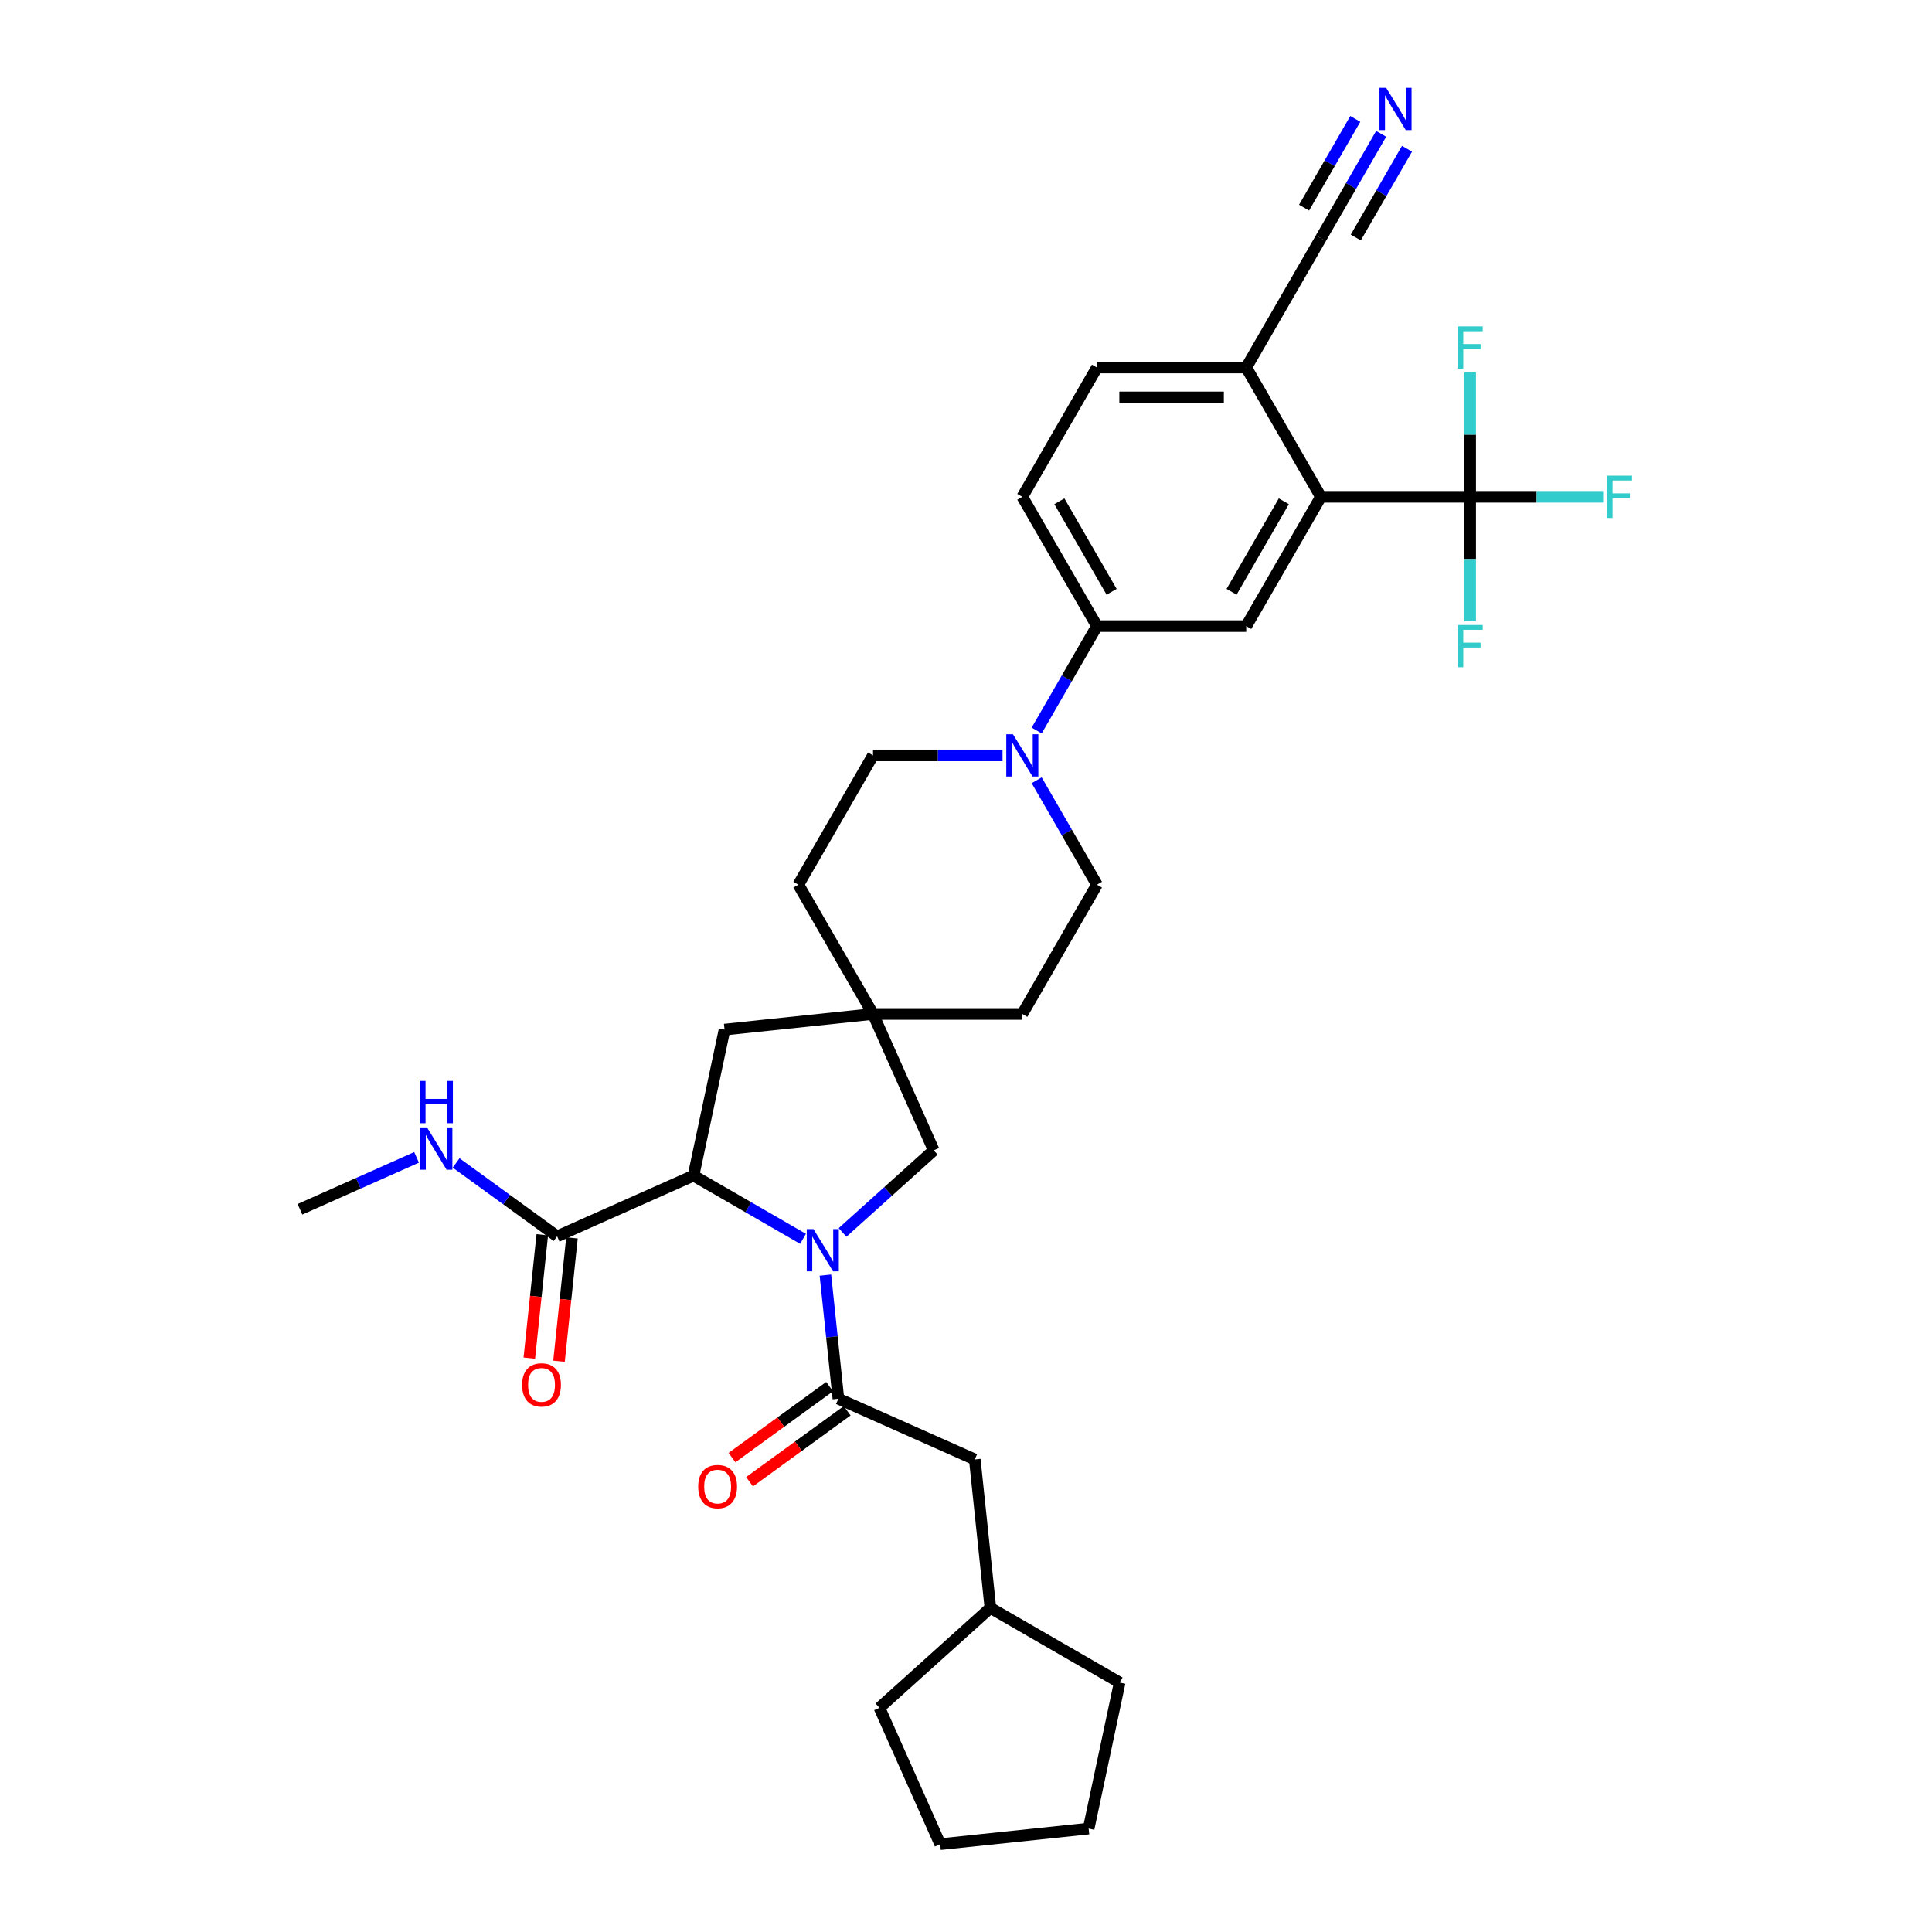 <?xml version='1.0' encoding='iso-8859-1'?>
<svg version='1.1' baseProfile='full'
              xmlns='http://www.w3.org/2000/svg'
                      xmlns:rdkit='http://www.rdkit.org/xml'
                      xmlns:xlink='http://www.w3.org/1999/xlink'
                  xml:space='preserve'
width='1000px' height='1000px' viewBox='0 0 1000 1000'>
<!-- END OF HEADER -->
<rect style='opacity:1.0;fill:#FFFFFF;stroke:none' width='1000' height='1000' x='0' y='0'> </rect>
<path class='bond-0' d='M 427.231,659.998 L 430.593,691.985' style='fill:none;fill-rule:evenodd;stroke:#0000FF;stroke-width:6px;stroke-linecap:butt;stroke-linejoin:miter;stroke-opacity:1' />
<path class='bond-0' d='M 430.593,691.985 L 433.955,723.973' style='fill:none;fill-rule:evenodd;stroke:#000000;stroke-width:6px;stroke-linecap:butt;stroke-linejoin:miter;stroke-opacity:1' />
<path class='bond-1' d='M 415.648,641.218 L 387.304,624.853' style='fill:none;fill-rule:evenodd;stroke:#0000FF;stroke-width:6px;stroke-linecap:butt;stroke-linejoin:miter;stroke-opacity:1' />
<path class='bond-1' d='M 387.304,624.853 L 358.959,608.489' style='fill:none;fill-rule:evenodd;stroke:#000000;stroke-width:6px;stroke-linecap:butt;stroke-linejoin:miter;stroke-opacity:1' />
<path class='bond-9' d='M 436.109,637.913 L 459.706,616.666' style='fill:none;fill-rule:evenodd;stroke:#0000FF;stroke-width:6px;stroke-linecap:butt;stroke-linejoin:miter;stroke-opacity:1' />
<path class='bond-9' d='M 459.706,616.666 L 483.302,595.42' style='fill:none;fill-rule:evenodd;stroke:#000000;stroke-width:6px;stroke-linecap:butt;stroke-linejoin:miter;stroke-opacity:1' />
<path class='bond-14' d='M 433.955,723.973 L 504.546,755.402' style='fill:none;fill-rule:evenodd;stroke:#000000;stroke-width:6px;stroke-linecap:butt;stroke-linejoin:miter;stroke-opacity:1' />
<path class='bond-15' d='M 429.414,717.721 L 404.145,736.08' style='fill:none;fill-rule:evenodd;stroke:#000000;stroke-width:6px;stroke-linecap:butt;stroke-linejoin:miter;stroke-opacity:1' />
<path class='bond-15' d='M 404.145,736.08 L 378.877,754.438' style='fill:none;fill-rule:evenodd;stroke:#FF0000;stroke-width:6px;stroke-linecap:butt;stroke-linejoin:miter;stroke-opacity:1' />
<path class='bond-15' d='M 438.497,730.224 L 413.229,748.583' style='fill:none;fill-rule:evenodd;stroke:#000000;stroke-width:6px;stroke-linecap:butt;stroke-linejoin:miter;stroke-opacity:1' />
<path class='bond-15' d='M 413.229,748.583 L 387.961,766.941' style='fill:none;fill-rule:evenodd;stroke:#FF0000;stroke-width:6px;stroke-linecap:butt;stroke-linejoin:miter;stroke-opacity:1' />
<path class='bond-6' d='M 358.959,608.489 L 288.368,639.918' style='fill:none;fill-rule:evenodd;stroke:#000000;stroke-width:6px;stroke-linecap:butt;stroke-linejoin:miter;stroke-opacity:1' />
<path class='bond-13' d='M 358.959,608.489 L 375.025,532.906' style='fill:none;fill-rule:evenodd;stroke:#000000;stroke-width:6px;stroke-linecap:butt;stroke-linejoin:miter;stroke-opacity:1' />
<path class='bond-2' d='M 760.959,257.153 L 683.687,257.153' style='fill:none;fill-rule:evenodd;stroke:#000000;stroke-width:6px;stroke-linecap:butt;stroke-linejoin:miter;stroke-opacity:1' />
<path class='bond-21' d='M 760.959,257.153 L 795.375,257.153' style='fill:none;fill-rule:evenodd;stroke:#000000;stroke-width:6px;stroke-linecap:butt;stroke-linejoin:miter;stroke-opacity:1' />
<path class='bond-21' d='M 795.375,257.153 L 829.792,257.153' style='fill:none;fill-rule:evenodd;stroke:#33CCCC;stroke-width:6px;stroke-linecap:butt;stroke-linejoin:miter;stroke-opacity:1' />
<path class='bond-22' d='M 760.959,257.153 L 760.959,289.352' style='fill:none;fill-rule:evenodd;stroke:#000000;stroke-width:6px;stroke-linecap:butt;stroke-linejoin:miter;stroke-opacity:1' />
<path class='bond-22' d='M 760.959,289.352 L 760.959,321.551' style='fill:none;fill-rule:evenodd;stroke:#33CCCC;stroke-width:6px;stroke-linecap:butt;stroke-linejoin:miter;stroke-opacity:1' />
<path class='bond-23' d='M 760.959,257.153 L 760.959,224.954' style='fill:none;fill-rule:evenodd;stroke:#000000;stroke-width:6px;stroke-linecap:butt;stroke-linejoin:miter;stroke-opacity:1' />
<path class='bond-23' d='M 760.959,224.954 L 760.959,192.755' style='fill:none;fill-rule:evenodd;stroke:#33CCCC;stroke-width:6px;stroke-linecap:butt;stroke-linejoin:miter;stroke-opacity:1' />
<path class='bond-3' d='M 683.687,257.153 L 645.052,324.072' style='fill:none;fill-rule:evenodd;stroke:#000000;stroke-width:6px;stroke-linecap:butt;stroke-linejoin:miter;stroke-opacity:1' />
<path class='bond-3' d='M 664.508,259.464 L 637.463,306.307' style='fill:none;fill-rule:evenodd;stroke:#000000;stroke-width:6px;stroke-linecap:butt;stroke-linejoin:miter;stroke-opacity:1' />
<path class='bond-36' d='M 683.687,257.153 L 645.052,190.234' style='fill:none;fill-rule:evenodd;stroke:#000000;stroke-width:6px;stroke-linecap:butt;stroke-linejoin:miter;stroke-opacity:1' />
<path class='bond-4' d='M 518.914,390.991 L 485.393,390.991' style='fill:none;fill-rule:evenodd;stroke:#0000FF;stroke-width:6px;stroke-linecap:butt;stroke-linejoin:miter;stroke-opacity:1' />
<path class='bond-4' d='M 485.393,390.991 L 451.873,390.991' style='fill:none;fill-rule:evenodd;stroke:#000000;stroke-width:6px;stroke-linecap:butt;stroke-linejoin:miter;stroke-opacity:1' />
<path class='bond-7' d='M 536.577,378.118 L 552.179,351.095' style='fill:none;fill-rule:evenodd;stroke:#0000FF;stroke-width:6px;stroke-linecap:butt;stroke-linejoin:miter;stroke-opacity:1' />
<path class='bond-7' d='M 552.179,351.095 L 567.78,324.072' style='fill:none;fill-rule:evenodd;stroke:#000000;stroke-width:6px;stroke-linecap:butt;stroke-linejoin:miter;stroke-opacity:1' />
<path class='bond-34' d='M 536.577,403.864 L 552.179,430.887' style='fill:none;fill-rule:evenodd;stroke:#0000FF;stroke-width:6px;stroke-linecap:butt;stroke-linejoin:miter;stroke-opacity:1' />
<path class='bond-34' d='M 552.179,430.887 L 567.78,457.91' style='fill:none;fill-rule:evenodd;stroke:#000000;stroke-width:6px;stroke-linecap:butt;stroke-linejoin:miter;stroke-opacity:1' />
<path class='bond-5' d='M 645.052,324.072 L 567.78,324.072' style='fill:none;fill-rule:evenodd;stroke:#000000;stroke-width:6px;stroke-linecap:butt;stroke-linejoin:miter;stroke-opacity:1' />
<path class='bond-18' d='M 280.684,639.11 L 277.328,671.036' style='fill:none;fill-rule:evenodd;stroke:#000000;stroke-width:6px;stroke-linecap:butt;stroke-linejoin:miter;stroke-opacity:1' />
<path class='bond-18' d='M 277.328,671.036 L 273.973,702.961' style='fill:none;fill-rule:evenodd;stroke:#FF0000;stroke-width:6px;stroke-linecap:butt;stroke-linejoin:miter;stroke-opacity:1' />
<path class='bond-18' d='M 296.053,640.726 L 292.698,672.651' style='fill:none;fill-rule:evenodd;stroke:#000000;stroke-width:6px;stroke-linecap:butt;stroke-linejoin:miter;stroke-opacity:1' />
<path class='bond-18' d='M 292.698,672.651 L 289.342,704.577' style='fill:none;fill-rule:evenodd;stroke:#FF0000;stroke-width:6px;stroke-linecap:butt;stroke-linejoin:miter;stroke-opacity:1' />
<path class='bond-24' d='M 288.368,639.918 L 262.227,620.925' style='fill:none;fill-rule:evenodd;stroke:#000000;stroke-width:6px;stroke-linecap:butt;stroke-linejoin:miter;stroke-opacity:1' />
<path class='bond-24' d='M 262.227,620.925 L 236.085,601.932' style='fill:none;fill-rule:evenodd;stroke:#0000FF;stroke-width:6px;stroke-linecap:butt;stroke-linejoin:miter;stroke-opacity:1' />
<path class='bond-19' d='M 567.78,324.072 L 529.145,257.153' style='fill:none;fill-rule:evenodd;stroke:#000000;stroke-width:6px;stroke-linecap:butt;stroke-linejoin:miter;stroke-opacity:1' />
<path class='bond-19' d='M 575.369,306.307 L 548.324,259.464' style='fill:none;fill-rule:evenodd;stroke:#000000;stroke-width:6px;stroke-linecap:butt;stroke-linejoin:miter;stroke-opacity:1' />
<path class='bond-8' d='M 451.873,524.829 L 483.302,595.42' style='fill:none;fill-rule:evenodd;stroke:#000000;stroke-width:6px;stroke-linecap:butt;stroke-linejoin:miter;stroke-opacity:1' />
<path class='bond-25' d='M 451.873,524.829 L 529.145,524.829' style='fill:none;fill-rule:evenodd;stroke:#000000;stroke-width:6px;stroke-linecap:butt;stroke-linejoin:miter;stroke-opacity:1' />
<path class='bond-26' d='M 451.873,524.829 L 413.237,457.91' style='fill:none;fill-rule:evenodd;stroke:#000000;stroke-width:6px;stroke-linecap:butt;stroke-linejoin:miter;stroke-opacity:1' />
<path class='bond-33' d='M 451.873,524.829 L 375.025,532.906' style='fill:none;fill-rule:evenodd;stroke:#000000;stroke-width:6px;stroke-linecap:butt;stroke-linejoin:miter;stroke-opacity:1' />
<path class='bond-10' d='M 714.89,69.27 L 699.289,96.292' style='fill:none;fill-rule:evenodd;stroke:#0000FF;stroke-width:6px;stroke-linecap:butt;stroke-linejoin:miter;stroke-opacity:1' />
<path class='bond-10' d='M 699.289,96.292 L 683.687,123.315' style='fill:none;fill-rule:evenodd;stroke:#000000;stroke-width:6px;stroke-linecap:butt;stroke-linejoin:miter;stroke-opacity:1' />
<path class='bond-10' d='M 701.507,61.542 L 688.245,84.512' style='fill:none;fill-rule:evenodd;stroke:#0000FF;stroke-width:6px;stroke-linecap:butt;stroke-linejoin:miter;stroke-opacity:1' />
<path class='bond-10' d='M 688.245,84.512 L 674.984,107.481' style='fill:none;fill-rule:evenodd;stroke:#000000;stroke-width:6px;stroke-linecap:butt;stroke-linejoin:miter;stroke-opacity:1' />
<path class='bond-10' d='M 728.274,76.997 L 715.013,99.966' style='fill:none;fill-rule:evenodd;stroke:#0000FF;stroke-width:6px;stroke-linecap:butt;stroke-linejoin:miter;stroke-opacity:1' />
<path class='bond-10' d='M 715.013,99.966 L 701.752,122.935' style='fill:none;fill-rule:evenodd;stroke:#000000;stroke-width:6px;stroke-linecap:butt;stroke-linejoin:miter;stroke-opacity:1' />
<path class='bond-11' d='M 683.687,123.315 L 645.052,190.234' style='fill:none;fill-rule:evenodd;stroke:#000000;stroke-width:6px;stroke-linecap:butt;stroke-linejoin:miter;stroke-opacity:1' />
<path class='bond-12' d='M 645.052,190.234 L 567.78,190.234' style='fill:none;fill-rule:evenodd;stroke:#000000;stroke-width:6px;stroke-linecap:butt;stroke-linejoin:miter;stroke-opacity:1' />
<path class='bond-12' d='M 633.461,205.688 L 579.371,205.688' style='fill:none;fill-rule:evenodd;stroke:#000000;stroke-width:6px;stroke-linecap:butt;stroke-linejoin:miter;stroke-opacity:1' />
<path class='bond-27' d='M 504.546,755.402 L 512.623,832.25' style='fill:none;fill-rule:evenodd;stroke:#000000;stroke-width:6px;stroke-linecap:butt;stroke-linejoin:miter;stroke-opacity:1' />
<path class='bond-16' d='M 567.78,457.91 L 529.145,524.829' style='fill:none;fill-rule:evenodd;stroke:#000000;stroke-width:6px;stroke-linecap:butt;stroke-linejoin:miter;stroke-opacity:1' />
<path class='bond-17' d='M 451.873,390.991 L 413.237,457.91' style='fill:none;fill-rule:evenodd;stroke:#000000;stroke-width:6px;stroke-linecap:butt;stroke-linejoin:miter;stroke-opacity:1' />
<path class='bond-20' d='M 529.145,257.153 L 567.78,190.234' style='fill:none;fill-rule:evenodd;stroke:#000000;stroke-width:6px;stroke-linecap:butt;stroke-linejoin:miter;stroke-opacity:1' />
<path class='bond-28' d='M 215.624,599.054 L 185.444,612.491' style='fill:none;fill-rule:evenodd;stroke:#0000FF;stroke-width:6px;stroke-linecap:butt;stroke-linejoin:miter;stroke-opacity:1' />
<path class='bond-28' d='M 185.444,612.491 L 155.264,625.928' style='fill:none;fill-rule:evenodd;stroke:#000000;stroke-width:6px;stroke-linecap:butt;stroke-linejoin:miter;stroke-opacity:1' />
<path class='bond-29' d='M 512.623,832.25 L 579.542,870.886' style='fill:none;fill-rule:evenodd;stroke:#000000;stroke-width:6px;stroke-linecap:butt;stroke-linejoin:miter;stroke-opacity:1' />
<path class='bond-30' d='M 512.623,832.25 L 455.2,883.955' style='fill:none;fill-rule:evenodd;stroke:#000000;stroke-width:6px;stroke-linecap:butt;stroke-linejoin:miter;stroke-opacity:1' />
<path class='bond-32' d='M 579.542,870.886 L 563.477,946.468' style='fill:none;fill-rule:evenodd;stroke:#000000;stroke-width:6px;stroke-linecap:butt;stroke-linejoin:miter;stroke-opacity:1' />
<path class='bond-31' d='M 455.2,883.955 L 486.629,954.545' style='fill:none;fill-rule:evenodd;stroke:#000000;stroke-width:6px;stroke-linecap:butt;stroke-linejoin:miter;stroke-opacity:1' />
<path class='bond-35' d='M 486.629,954.545 L 563.477,946.468' style='fill:none;fill-rule:evenodd;stroke:#000000;stroke-width:6px;stroke-linecap:butt;stroke-linejoin:miter;stroke-opacity:1' />
<path  class='atom-0' d='M 421.041 636.183
L 428.212 647.774
Q 428.923 648.917, 430.067 650.988
Q 431.21 653.059, 431.272 653.183
L 431.272 636.183
L 434.177 636.183
L 434.177 658.066
L 431.179 658.066
L 423.483 645.394
Q 422.587 643.91, 421.628 642.21
Q 420.701 640.51, 420.423 639.985
L 420.423 658.066
L 417.579 658.066
L 417.579 636.183
L 421.041 636.183
' fill='#0000FF'/>
<path  class='atom-5' d='M 524.307 380.049
L 531.478 391.64
Q 532.189 392.784, 533.333 394.855
Q 534.476 396.926, 534.538 397.049
L 534.538 380.049
L 537.443 380.049
L 537.443 401.933
L 534.445 401.933
L 526.749 389.26
Q 525.853 387.777, 524.895 386.077
Q 523.967 384.377, 523.689 383.851
L 523.689 401.933
L 520.846 401.933
L 520.846 380.049
L 524.307 380.049
' fill='#0000FF'/>
<path  class='atom-11' d='M 717.486 45.455
L 724.657 57.045
Q 725.367 58.189, 726.511 60.26
Q 727.655 62.331, 727.717 62.454
L 727.717 45.455
L 730.622 45.455
L 730.622 67.338
L 727.624 67.338
L 719.928 54.665
Q 719.031 53.182, 718.073 51.482
Q 717.146 49.782, 716.868 49.256
L 716.868 67.338
L 714.024 67.338
L 714.024 45.455
L 717.486 45.455
' fill='#0000FF'/>
<path  class='atom-16' d='M 361.396 769.453
Q 361.396 764.199, 363.993 761.263
Q 366.589 758.326, 371.442 758.326
Q 376.294 758.326, 378.891 761.263
Q 381.487 764.199, 381.487 769.453
Q 381.487 774.77, 378.86 777.799
Q 376.232 780.797, 371.442 780.797
Q 366.62 780.797, 363.993 777.799
Q 361.396 774.801, 361.396 769.453
M 371.442 778.324
Q 374.78 778.324, 376.572 776.099
Q 378.396 773.843, 378.396 769.453
Q 378.396 765.157, 376.572 762.994
Q 374.78 760.799, 371.442 760.799
Q 368.103 760.799, 366.28 762.963
Q 364.487 765.126, 364.487 769.453
Q 364.487 773.873, 366.28 776.099
Q 368.103 778.324, 371.442 778.324
' fill='#FF0000'/>
<path  class='atom-19' d='M 270.246 716.828
Q 270.246 711.573, 272.842 708.637
Q 275.439 705.701, 280.291 705.701
Q 285.144 705.701, 287.74 708.637
Q 290.337 711.573, 290.337 716.828
Q 290.337 722.144, 287.709 725.173
Q 285.082 728.171, 280.291 728.171
Q 275.47 728.171, 272.842 725.173
Q 270.246 722.175, 270.246 716.828
M 280.291 725.699
Q 283.63 725.699, 285.422 723.473
Q 287.246 721.217, 287.246 716.828
Q 287.246 712.532, 285.422 710.368
Q 283.63 708.174, 280.291 708.174
Q 276.953 708.174, 275.13 710.337
Q 273.337 712.501, 273.337 716.828
Q 273.337 721.248, 275.13 723.473
Q 276.953 725.699, 280.291 725.699
' fill='#FF0000'/>
<path  class='atom-22' d='M 831.724 246.211
L 844.736 246.211
L 844.736 248.715
L 834.66 248.715
L 834.66 255.36
L 843.624 255.36
L 843.624 257.895
L 834.66 257.895
L 834.66 268.095
L 831.724 268.095
L 831.724 246.211
' fill='#33CCCC'/>
<path  class='atom-23' d='M 754.452 323.483
L 767.465 323.483
L 767.465 325.986
L 757.389 325.986
L 757.389 332.632
L 766.352 332.632
L 766.352 335.166
L 757.389 335.166
L 757.389 345.366
L 754.452 345.366
L 754.452 323.483
' fill='#33CCCC'/>
<path  class='atom-24' d='M 754.452 168.94
L 767.465 168.94
L 767.465 171.444
L 757.389 171.444
L 757.389 178.089
L 766.352 178.089
L 766.352 180.624
L 757.389 180.624
L 757.389 190.823
L 754.452 190.823
L 754.452 168.94
' fill='#33CCCC'/>
<path  class='atom-25' d='M 221.017 583.557
L 228.188 595.148
Q 228.899 596.292, 230.043 598.363
Q 231.186 600.433, 231.248 600.557
L 231.248 583.557
L 234.154 583.557
L 234.154 605.441
L 231.155 605.441
L 223.459 592.768
Q 222.563 591.285, 221.605 589.585
Q 220.677 587.885, 220.399 587.359
L 220.399 605.441
L 217.556 605.441
L 217.556 583.557
L 221.017 583.557
' fill='#0000FF'/>
<path  class='atom-25' d='M 217.293 559.486
L 220.26 559.486
L 220.26 568.789
L 231.449 568.789
L 231.449 559.486
L 234.416 559.486
L 234.416 581.369
L 231.449 581.369
L 231.449 571.262
L 220.26 571.262
L 220.26 581.369
L 217.293 581.369
L 217.293 559.486
' fill='#0000FF'/>
</svg>
